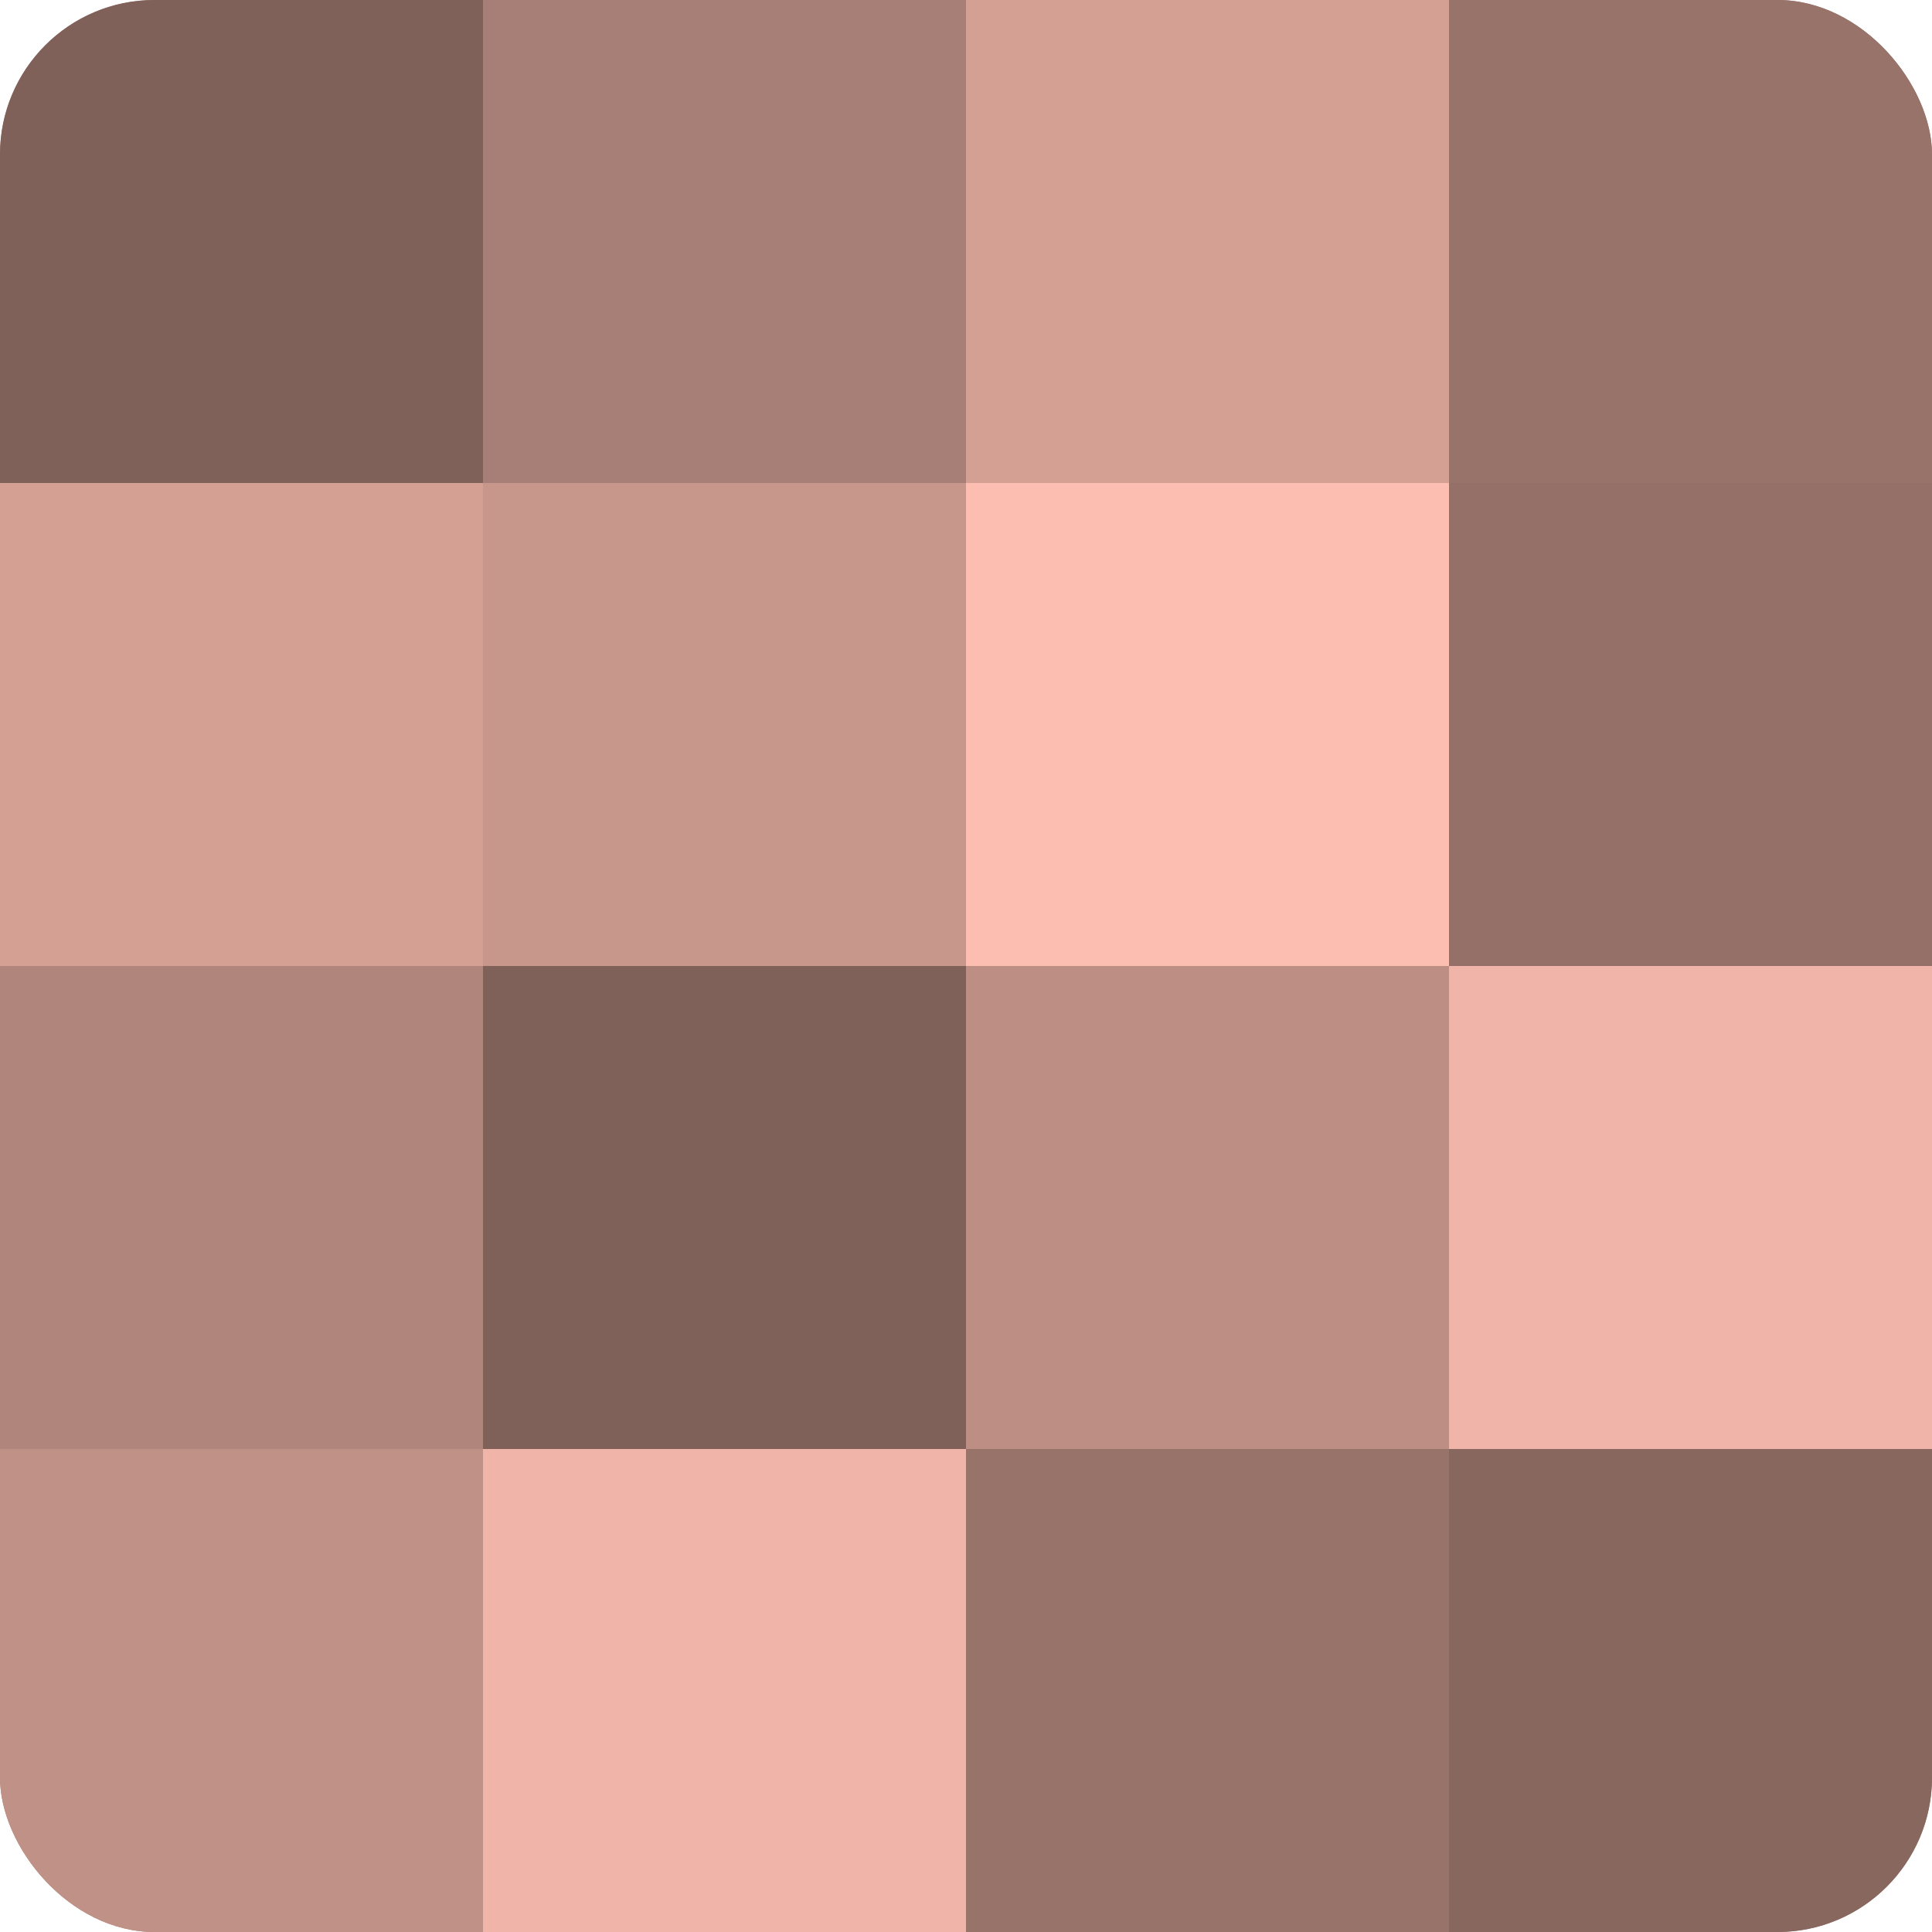 <?xml version="1.0" encoding="UTF-8"?>
<svg xmlns="http://www.w3.org/2000/svg" width="60" height="60" viewBox="0 0 100 100" preserveAspectRatio="xMidYMid meet"><defs><clipPath id="c" width="100" height="100"><rect width="100" height="100" rx="8" ry="8"/></clipPath></defs><g clip-path="url(#c)"><rect width="100" height="100" fill="#a07970"/><rect width="25" height="25" fill="#80615a"/><rect y="25" width="25" height="25" fill="#d4a094"/><rect y="50" width="25" height="25" fill="#b0857b"/><rect y="75" width="25" height="25" fill="#c09186"/><rect x="25" width="25" height="25" fill="#a87f76"/><rect x="25" y="25" width="25" height="25" fill="#c8978c"/><rect x="25" y="50" width="25" height="25" fill="#80615a"/><rect x="25" y="75" width="25" height="25" fill="#f0b5a8"/><rect x="50" width="25" height="25" fill="#d4a094"/><rect x="50" y="25" width="25" height="25" fill="#fcbeb0"/><rect x="50" y="50" width="25" height="25" fill="#bc8e84"/><rect x="50" y="75" width="25" height="25" fill="#98736a"/><rect x="75" width="25" height="25" fill="#98736a"/><rect x="75" y="25" width="25" height="25" fill="#947068"/><rect x="75" y="50" width="25" height="25" fill="#f0b5a8"/><rect x="75" y="75" width="25" height="25" fill="#88675f"/></g></svg>
